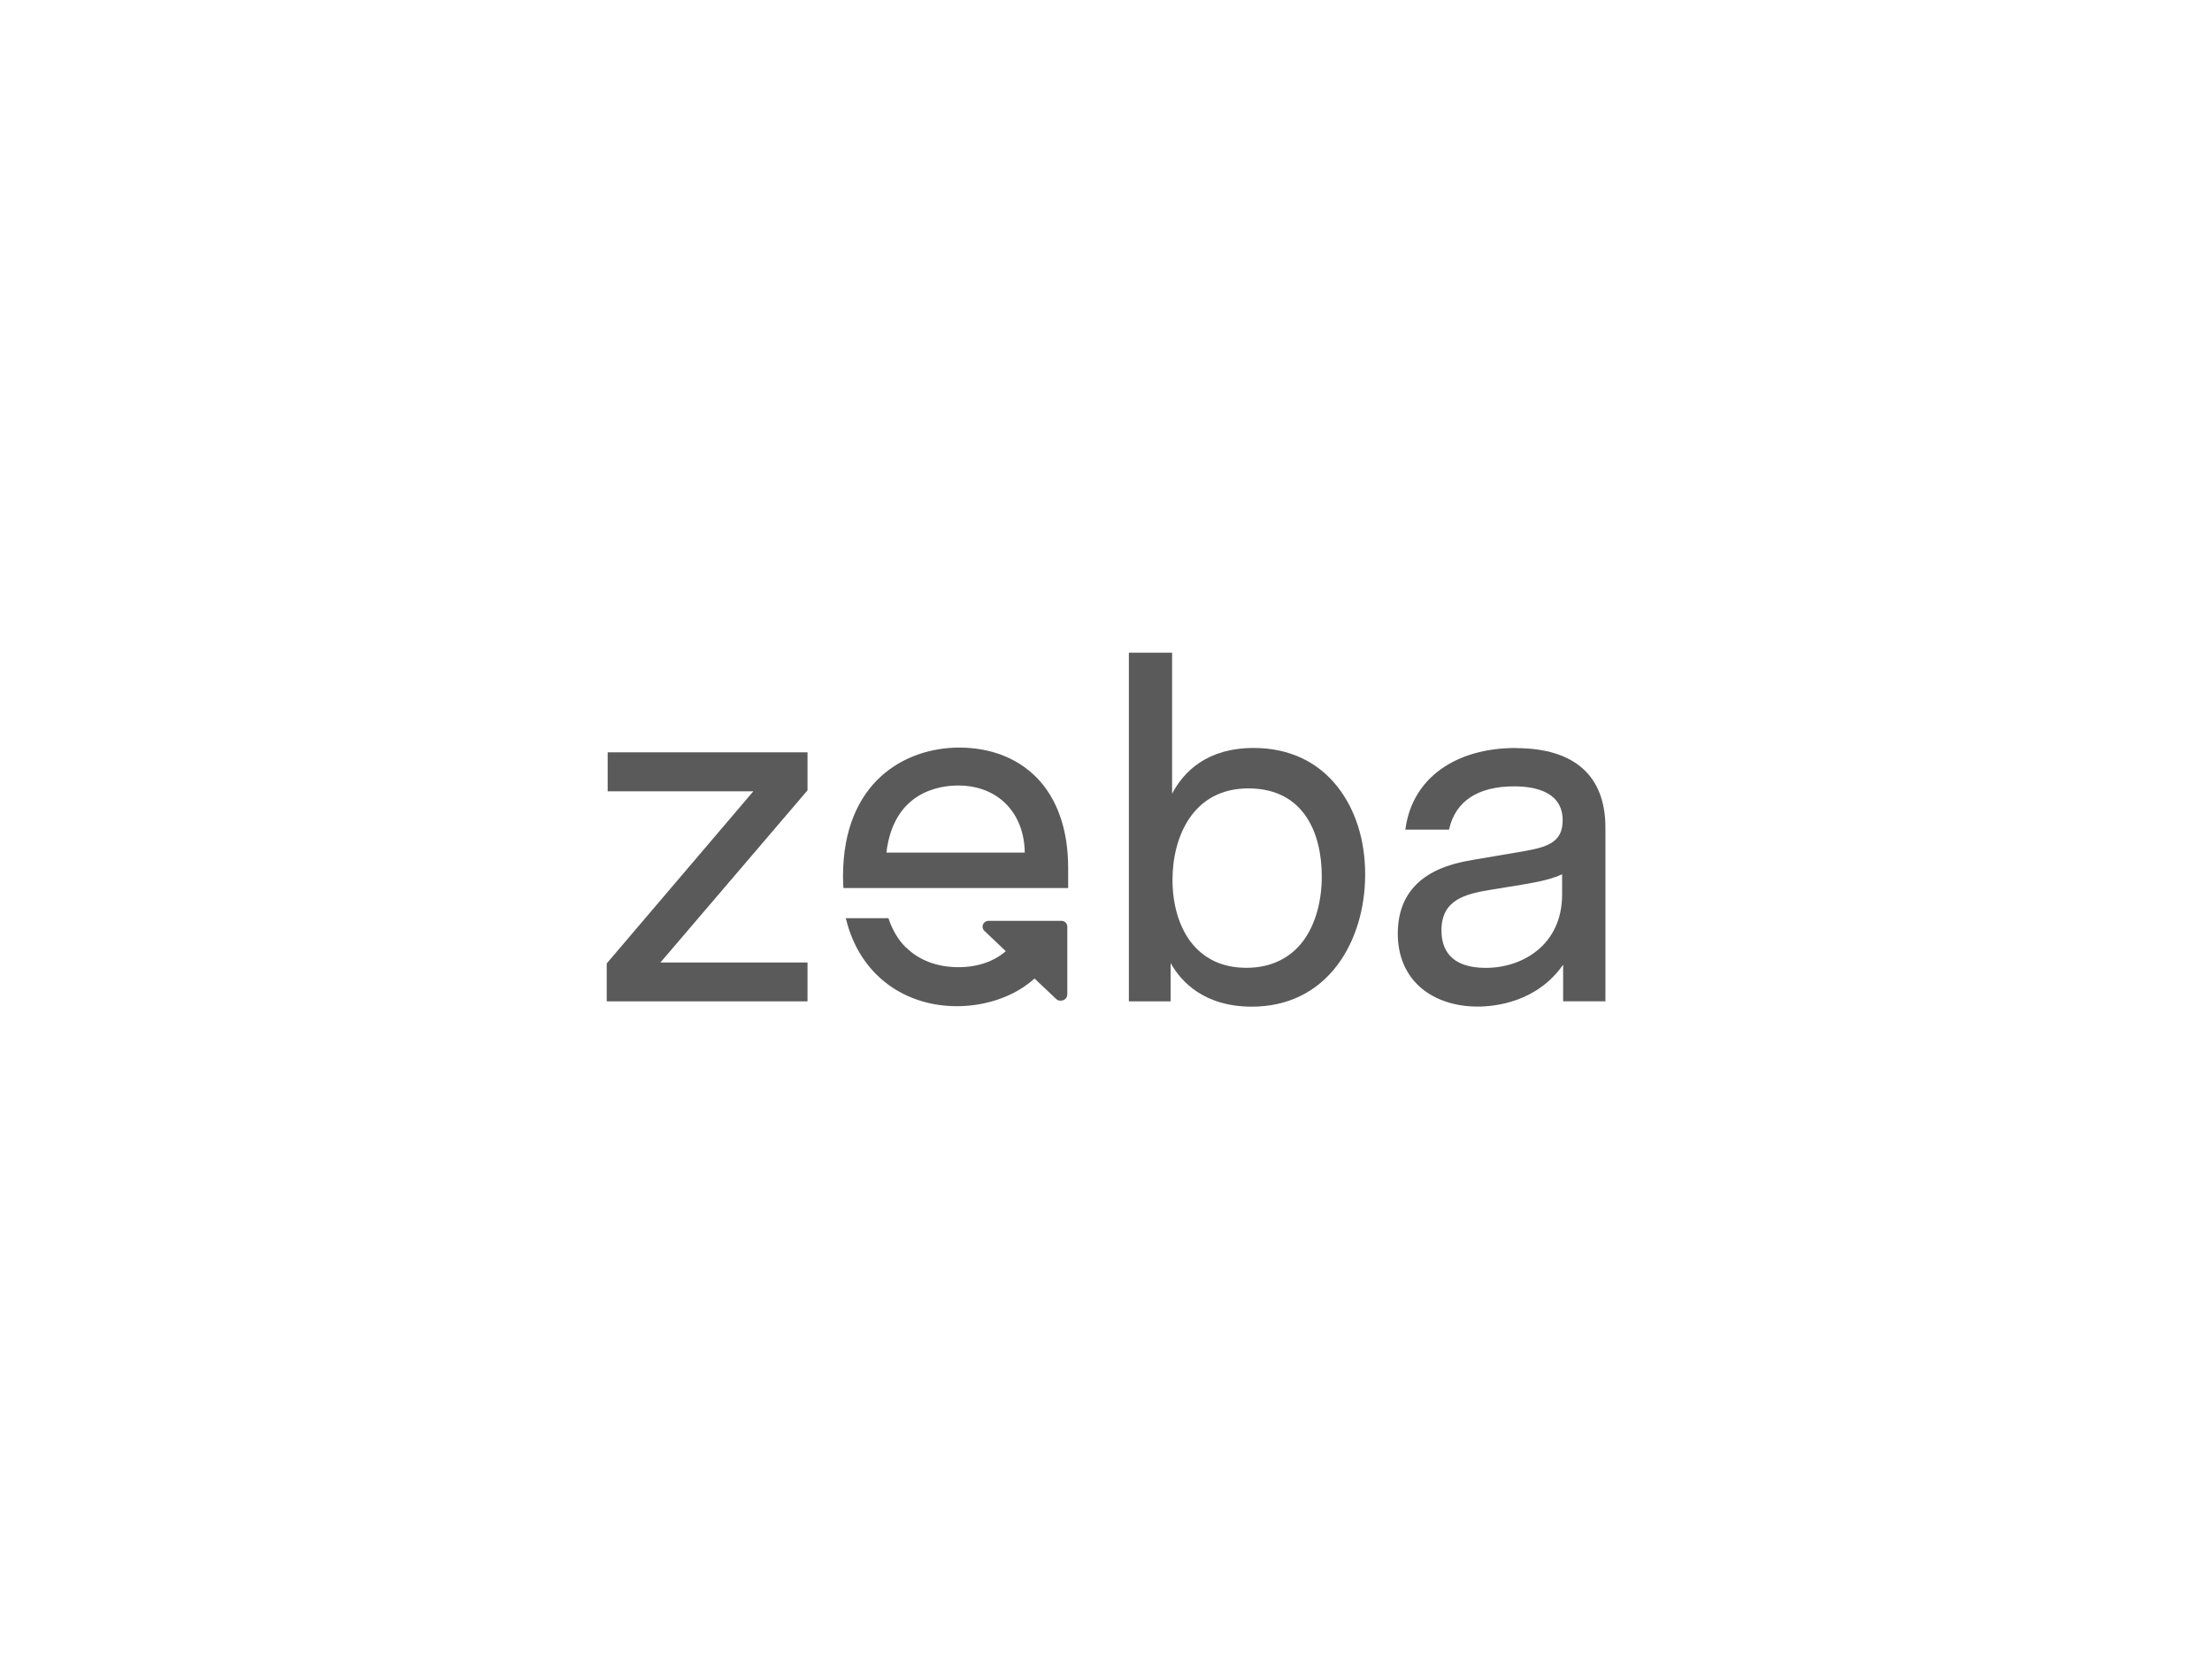 <?xml version="1.0" encoding="UTF-8"?>
<svg xmlns="http://www.w3.org/2000/svg" id="Logos" viewBox="0 0 283.46 212.6">
  <defs>
    <style>.cls-1{fill:#5a5a5a;}</style>
  </defs>
  <polygon class="cls-1" points="103.48 123.34 84.63 123.34 103.48 101.28 103.48 96.41 77.87 96.41 77.87 101.4 96.54 101.4 77.75 123.46 77.75 128.32 103.48 128.32 103.48 123.34"></polygon>
  <path class="cls-1" d="m160.67,95.85c-6,0-8.98,3.03-10.47,5.86v-18.07h-5.54v44.68h5.35v-4.91c1.32,2.35,4.25,5.59,10.41,5.59,4.55,0,8.33-1.84,10.96-5.33,2.29-3.05,3.56-7.18,3.56-11.62s-1.26-8.31-3.53-11.21c-2.56-3.27-6.28-4.99-10.74-4.99m6.43,24.59c-1.7,2.35-4.24,3.58-7.37,3.58s-5.54-1.18-7.21-3.41c-1.46-1.97-2.27-4.77-2.27-7.86,0-5.41,2.55-11.72,9.72-11.72s9.41,5.82,9.41,11.28c0,3.2-.81,6.09-2.29,8.14"></path>
  <path class="cls-1" d="m194.26,95.85c-7.82,0-13.24,3.93-14.14,10.26l-.03.21h5.59l.04-.14c.83-3.54,3.7-5.41,8.3-5.41,2.84,0,6.23.76,6.23,4.36,0,2.88-2.06,3.45-5.21,3.99l-6.23,1.06c-2.65.46-9.69,1.68-9.69,9.46,0,2.91,1.05,5.32,3.02,6.99,1.81,1.52,4.36,2.36,7.2,2.36,2.21,0,7.59-.53,10.97-5.37v4.69h5.42v-22.25c0-6.65-3.97-10.19-11.47-10.19m5.92,18.75c0,6.47-5.07,9.41-9.79,9.41s-5.67-2.61-5.67-4.8c0-3.9,2.95-4.68,6.51-5.24l3.8-.62c2.57-.43,3.8-.74,5.15-1.33v2.58Z"></path>
  <path class="cls-1" d="m122.92,95.8c-6.87,0-14.89,4.33-14.89,16.51,0,.51.02,1,.05,1.49h28.8v-2.62c0-4.89-1.42-8.91-4.11-11.61-2.46-2.46-5.88-3.77-9.85-3.77m-9.33,13.46c.92-7.76,6.73-8.6,9.2-8.6,5.05,0,8.46,3.45,8.53,8.6h-17.73Z"></path>
  <path class="cls-1" d="m116.09,121.42c-1-.99-1.75-2.27-2.24-3.76h-5.47c.71,2.9,2.04,5.35,3.94,7.23,2.63,2.61,6.28,4.05,10.28,4.05,3.13,0,6.17-.87,8.53-2.43.51-.34.99-.71,1.44-1.12l2.81,2.66c.23.2.47.2.65.17.1,0,.22-.03.33-.1.26-.13.41-.39.41-.7v-8.67c0-.42-.33-.75-.75-.75h-9.35c-.31,0-.59.19-.7.47-.12.29-.05.61.18.82l2.74,2.6c-1.49,1.3-3.6,2.05-6.05,2.05-2.74,0-5.07-.88-6.75-2.55"></path>
</svg>
